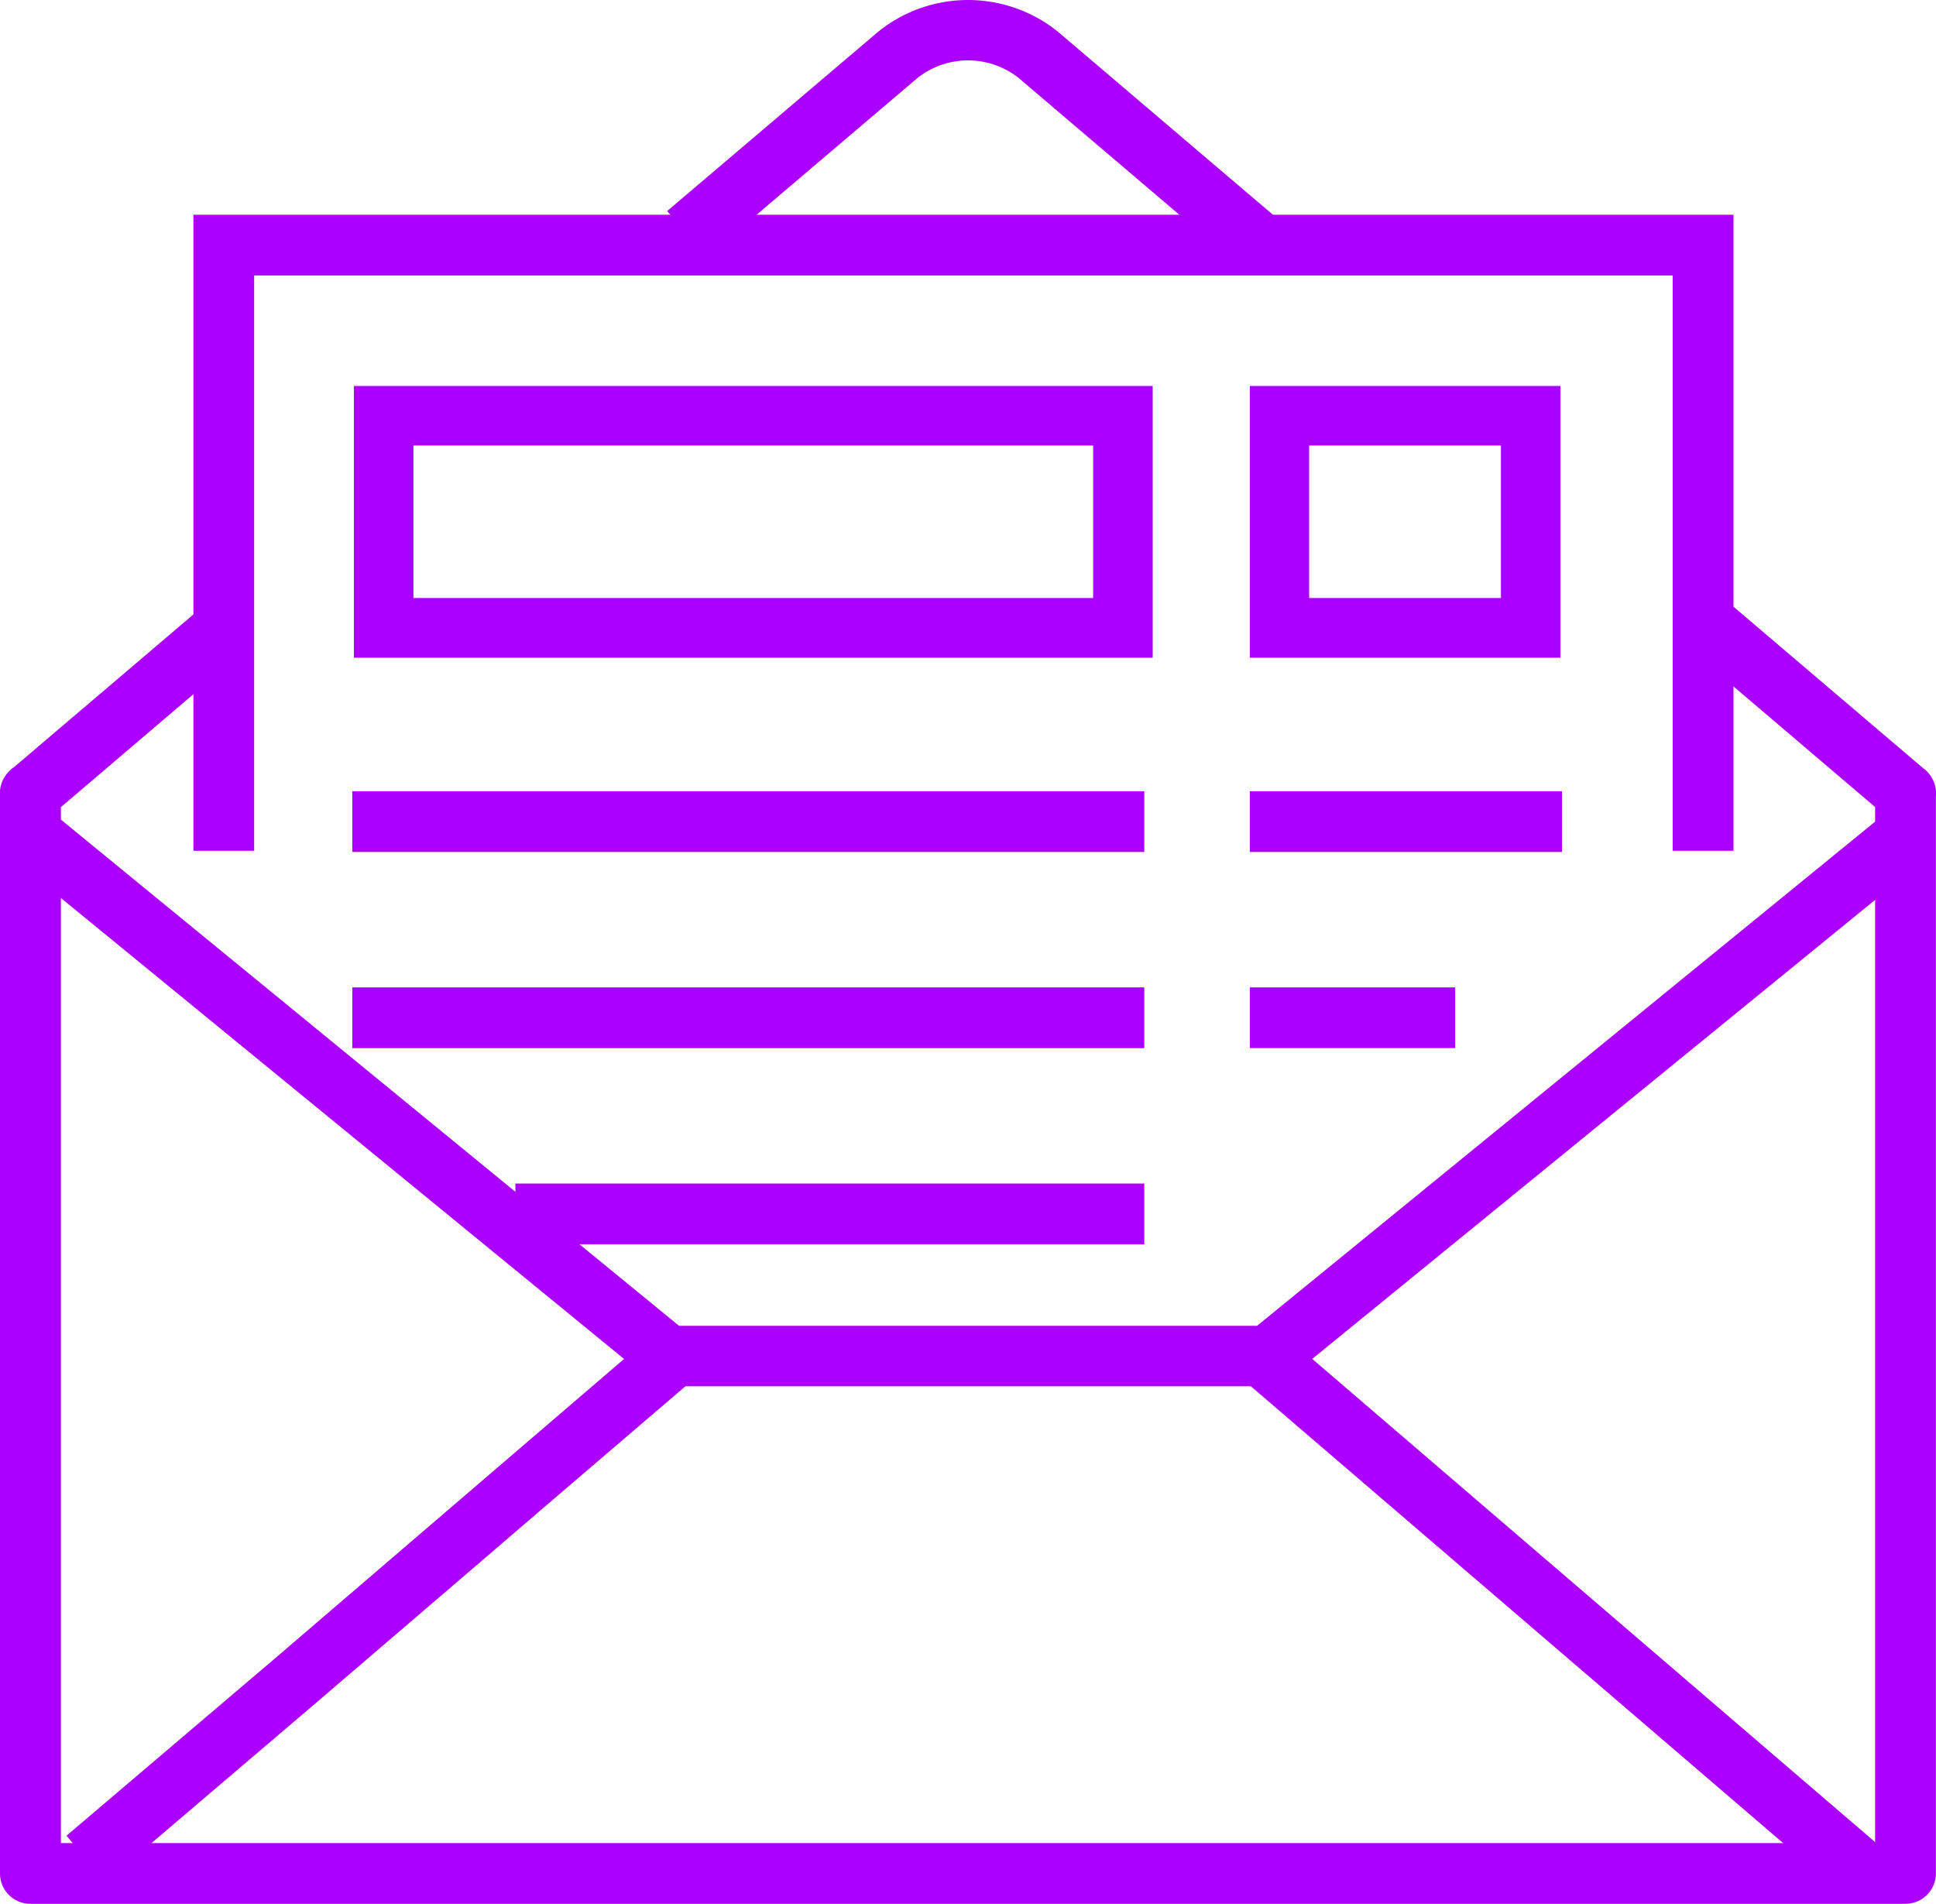 <svg xmlns="http://www.w3.org/2000/svg" width="33" height="32.456" viewBox="0 0 33 32.456">
  <g id="Group_3451" data-name="Group 3451" transform="translate(0 -1.056)">
    <path id="Path_1844" data-name="Path 1844" d="M21.177,5.632l-3.818-3.25a1.39,1.39,0,0,0-1.716,0l-3.6,3.061-.671-.789,3.6-3.06a2.442,2.442,0,0,1,3.058,0l3.817,3.25Zm11.3,27.88H.52A.517.517,0,0,1,0,32.994V14.626A.516.516,0,0,1,.08,14.3a.532.532,0,0,1,.161-.168l3.241-2.759.671.788L1.038,14.816v17.66H31.962V14.814L28.8,12.121l.671-.788,3.308,2.817a.533.533,0,0,1,.219.488V32.995A.517.517,0,0,1,32.48,33.511Z" fill="#ab00ff"/>
    <path id="Path_1845" data-name="Path 1845" d="M39.036,26.1H38V16.292H13.82V26.1H12.785V15.257H39.036Z" transform="translate(-9.488 -10.54)" fill="#ab00ff"/>
    <path id="Path_1846" data-name="Path 1846" d="M23.29,33.486h13.5v1.035H23.29Zm0,3.344h13.5v1.035H23.29Zm2.78,3.344H36.79v1.035H26.07Zm12.519-6.688H43.91v1.035H38.589Zm0,3.344h3.5v1.035h-3.5Zm-2.671-9.238v2.6H24.332v-2.6H35.918m1.015-1.015H23.317V31.21H36.933V26.577Zm5.936,1.015v2.6H39.6v-2.6h3.265m1.014-1.015H38.589V31.21h5.294V26.577Z" transform="translate(-17.285 -18.941)" fill="#ab00ff"/>
    <path id="Path_1847" data-name="Path 1847" d="M22.044,64.349H11.823a.517.517,0,0,1-.328-.117L.584,55.3l.656-.8,10.768,8.819H21.86l10.811-8.82.655.8L22.372,64.233a.519.519,0,0,1-.327.116Z" transform="translate(-0.433 -39.661)" fill="#ab00ff"/>
    <path id="Path_1848" data-name="Path 1848" d="M5.064,98.513l-.671-.789L7.948,94.7l2.681-2.3,1.142-.98,2.658-2.28.674.785L12.446,92.2l-1.143.982-2.683,2.3L5.064,98.513Zm20.031-9.375L35.4,97.985l-.674.785L24.421,89.924Z" transform="translate(-3.26 -65.373)" fill="#ab00ff"/>
  </g>
</svg>
